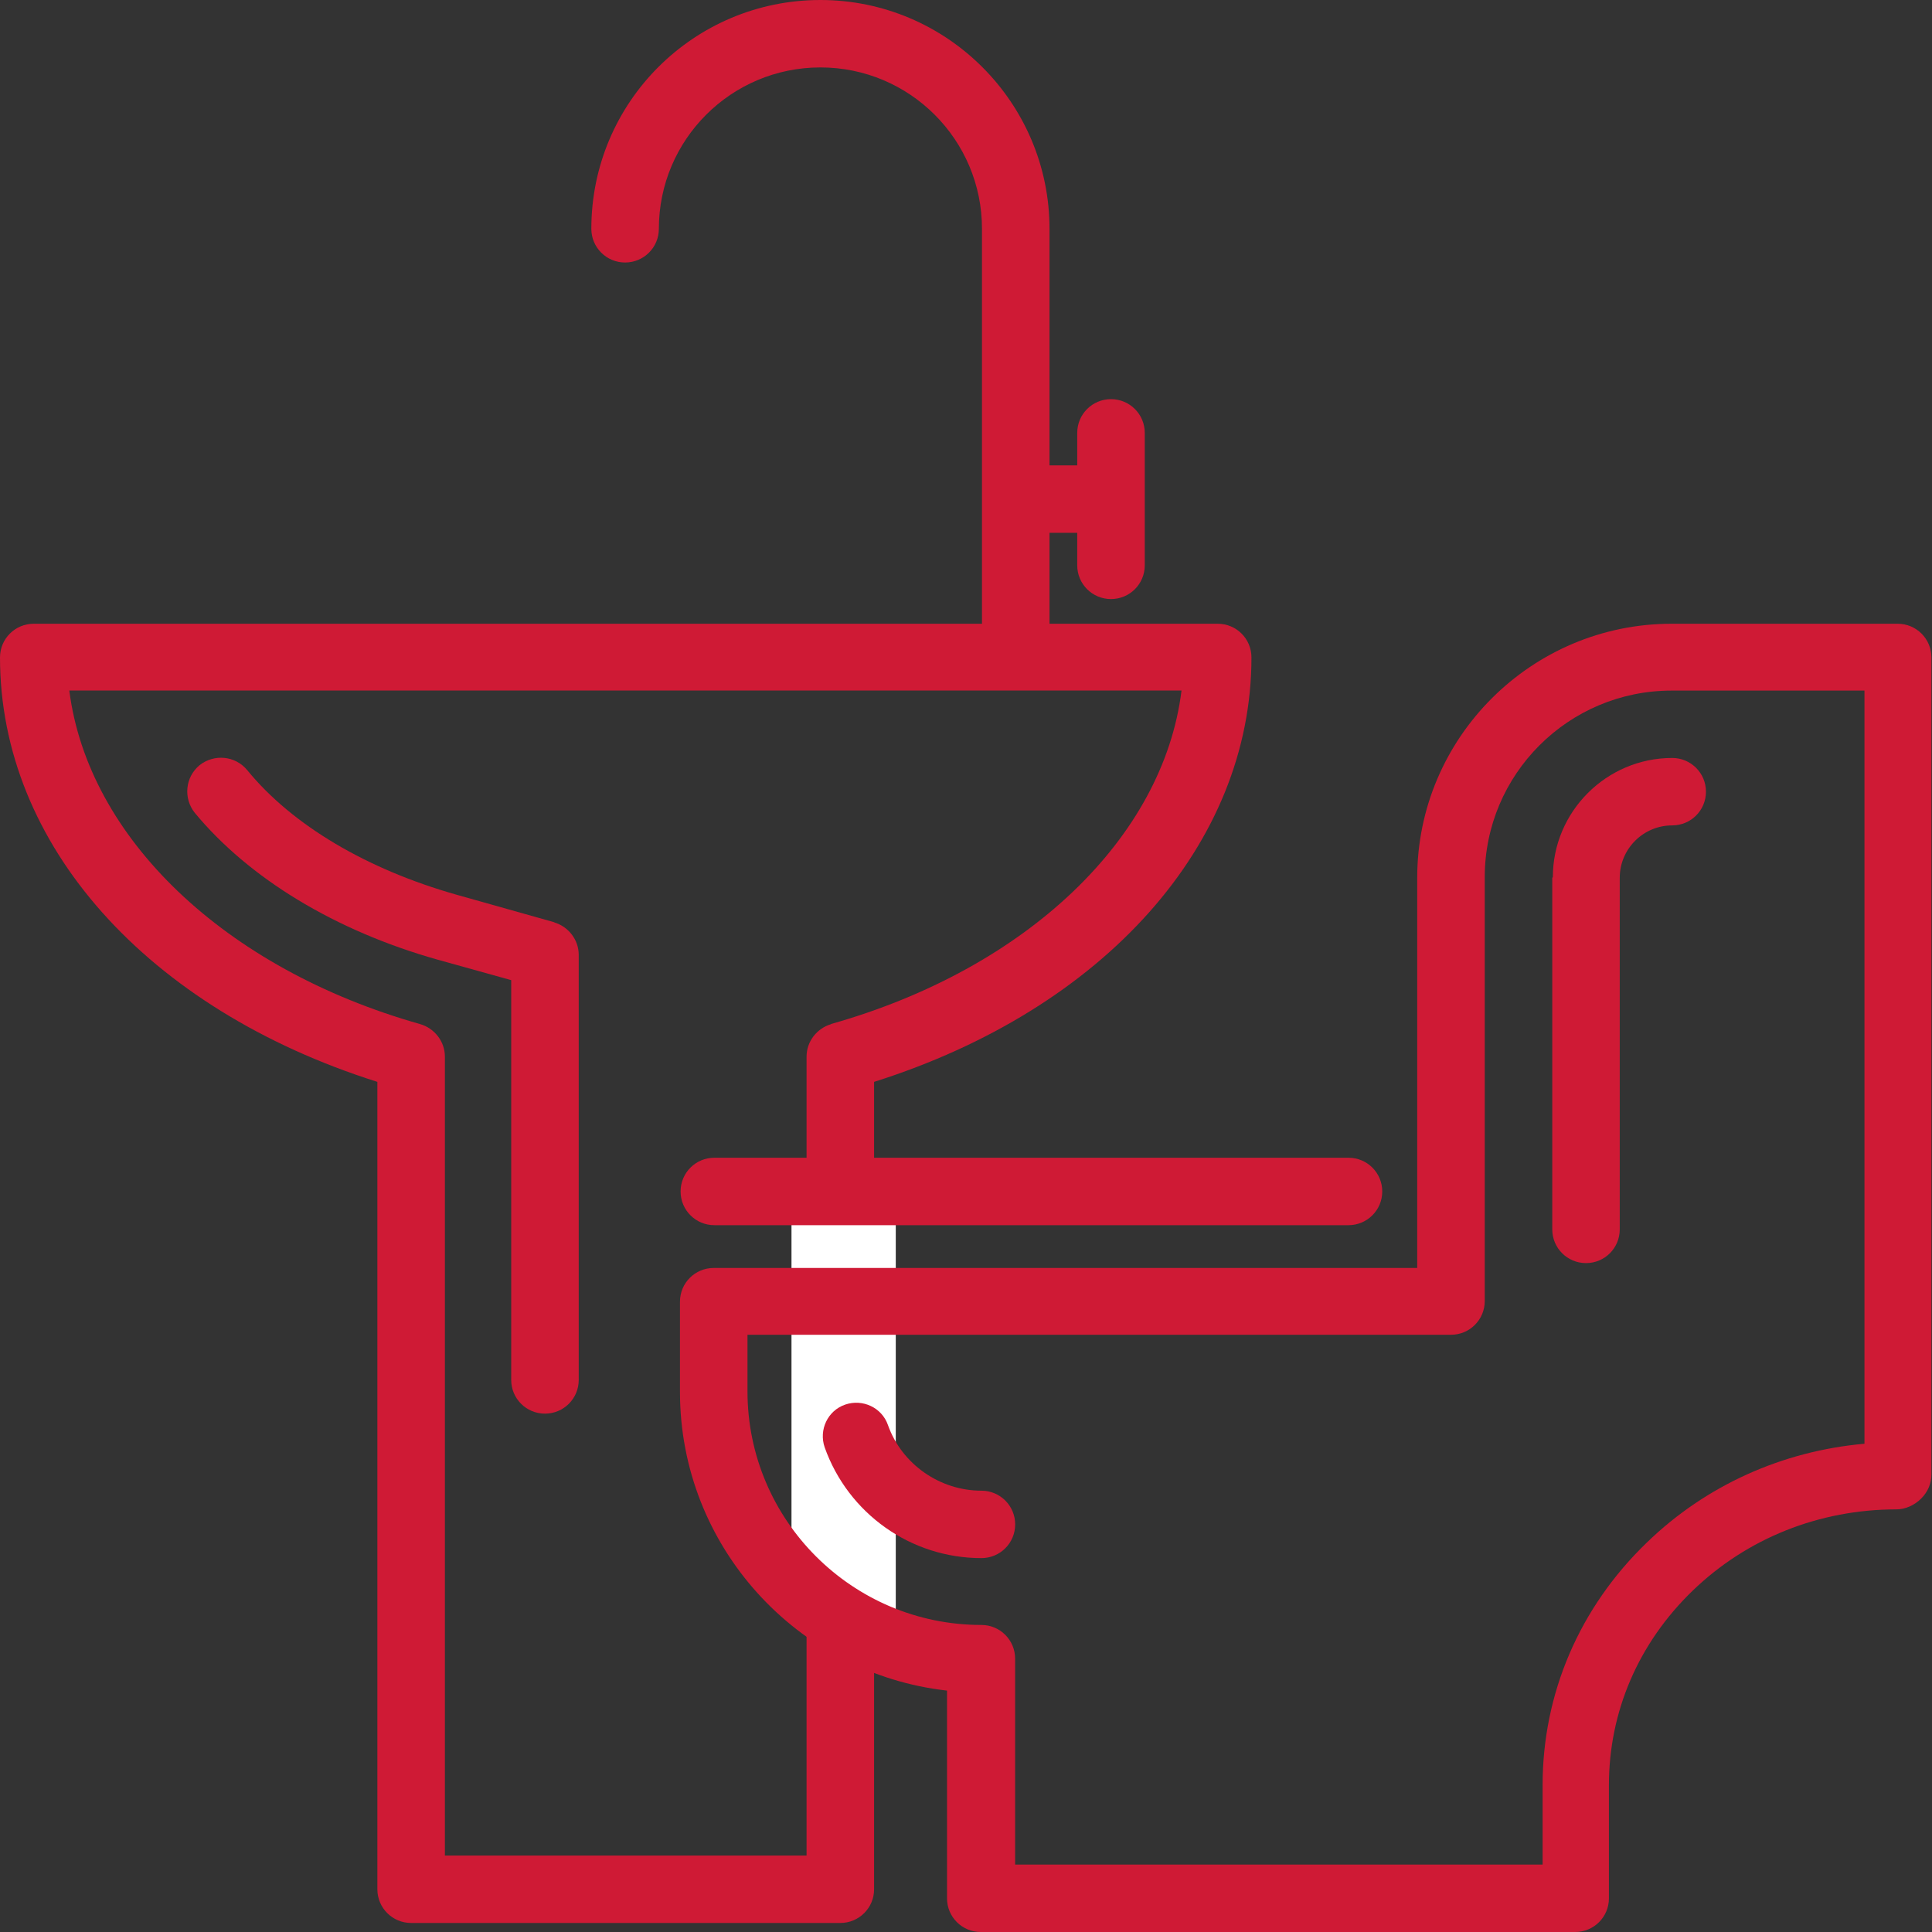 <svg width="40" height="40" viewBox="0 0 40 40" fill="none" xmlns="http://www.w3.org/2000/svg">
<rect x="0" y="0" width="40" height="40" fill="#333333" stroke="none"/>
<path d="M17.211 21.203C16.911 21.29 16.699 21.564 16.699 21.876V38.417H9.211V21.876C9.211 21.564 8.998 21.29 8.699 21.203C4.643 20.056 1.822 17.339 1.435 14.297H24.462C24.087 17.339 21.267 20.056 17.198 21.203M25.211 12.914H21.729V11.031H22.303V11.705C22.303 12.091 22.615 12.403 23.002 12.403C23.389 12.403 23.701 12.091 23.701 11.705V8.962C23.701 8.576 23.389 8.264 23.002 8.264C22.615 8.264 22.303 8.576 22.303 8.962V9.635H21.729V4.737C21.729 2.132 19.607 0 16.986 0C14.365 0 12.243 2.119 12.243 4.737C12.243 5.123 12.555 5.435 12.942 5.435C13.329 5.435 13.641 5.123 13.641 4.737C13.641 2.892 15.139 1.396 16.986 1.396C18.833 1.396 20.331 2.892 20.331 4.737V12.914H0.699C0.312 12.914 0 13.225 0 13.612C0 17.488 3.045 20.891 7.813 22.399V39.115C7.813 39.501 8.125 39.813 8.512 39.813H17.398C17.785 39.813 18.097 39.501 18.097 39.115V22.399C22.864 20.891 25.91 17.476 25.91 13.612C25.91 13.225 25.598 12.914 25.211 12.914Z" fill="#CF1A35"/>
<path d="M11.482 19.096L9.448 18.523C7.601 17.999 6.053 17.089 5.117 15.943C4.868 15.643 4.431 15.606 4.131 15.843C3.832 16.092 3.794 16.529 4.032 16.828C5.155 18.186 6.94 19.271 9.061 19.869L10.584 20.293V28.57C10.584 28.956 10.896 29.268 11.283 29.268C11.67 29.268 11.982 28.956 11.982 28.57V19.769C11.982 19.458 11.77 19.183 11.47 19.096" fill="#CF1A35"/>
<path d="M18.546 33.543H16.387V24.207H18.546V33.543Z" fill="white"/>
<path d="M14.79 25.366H27.919C28.306 25.366 28.618 25.054 28.618 24.668C28.618 24.281 28.306 23.97 27.919 23.97H14.79C14.403 23.97 14.091 24.281 14.091 24.668C14.091 25.054 14.403 25.366 14.79 25.366Z" fill="#CF1A35"/>
<path d="M38.602 29.891C36.905 30.041 35.32 30.751 34.097 31.936C32.699 33.282 31.938 35.064 31.938 36.959V38.604H21.017V34.341C21.017 33.955 20.705 33.643 20.318 33.643C17.648 33.643 15.476 31.474 15.476 28.807V27.635H30.041C30.428 27.635 30.74 27.323 30.74 26.937V18.162C30.74 16.03 32.474 14.298 34.608 14.298H38.602V29.879V29.891ZM39.301 12.914H34.608C31.713 12.914 29.342 15.27 29.342 18.174V26.252H14.777C14.39 26.252 14.078 26.563 14.078 26.95V28.819C14.078 32.01 16.499 34.653 19.607 35.002V39.302C19.607 39.689 19.919 40 20.306 40H32.612C32.999 40 33.311 39.689 33.311 39.302V36.959C33.311 35.438 33.922 34.017 35.045 32.933C36.169 31.848 37.666 31.25 39.264 31.25C39.451 31.25 39.638 31.163 39.776 31.026C39.913 30.889 39.988 30.714 39.988 30.527V13.612C39.988 13.226 39.676 12.914 39.289 12.914" fill="#CF1A35"/>
<path d="M20.319 30.863C19.458 30.863 18.671 30.315 18.384 29.504C18.259 29.143 17.86 28.956 17.498 29.081C17.136 29.205 16.949 29.604 17.074 29.966C17.561 31.337 18.858 32.259 20.319 32.259C20.706 32.259 21.018 31.948 21.018 31.561C21.018 31.175 20.706 30.863 20.319 30.863Z" fill="#CF1A35"/>
<path d="M32.138 18.174V25.453C32.138 25.84 32.45 26.151 32.837 26.151C33.224 26.151 33.535 25.84 33.535 25.453V18.174C33.535 17.576 34.022 17.089 34.621 17.089C35.008 17.089 35.32 16.778 35.32 16.391C35.32 16.005 35.008 15.693 34.621 15.693C33.261 15.693 32.15 16.803 32.15 18.161" fill="#CF1A35"/>
</svg>
